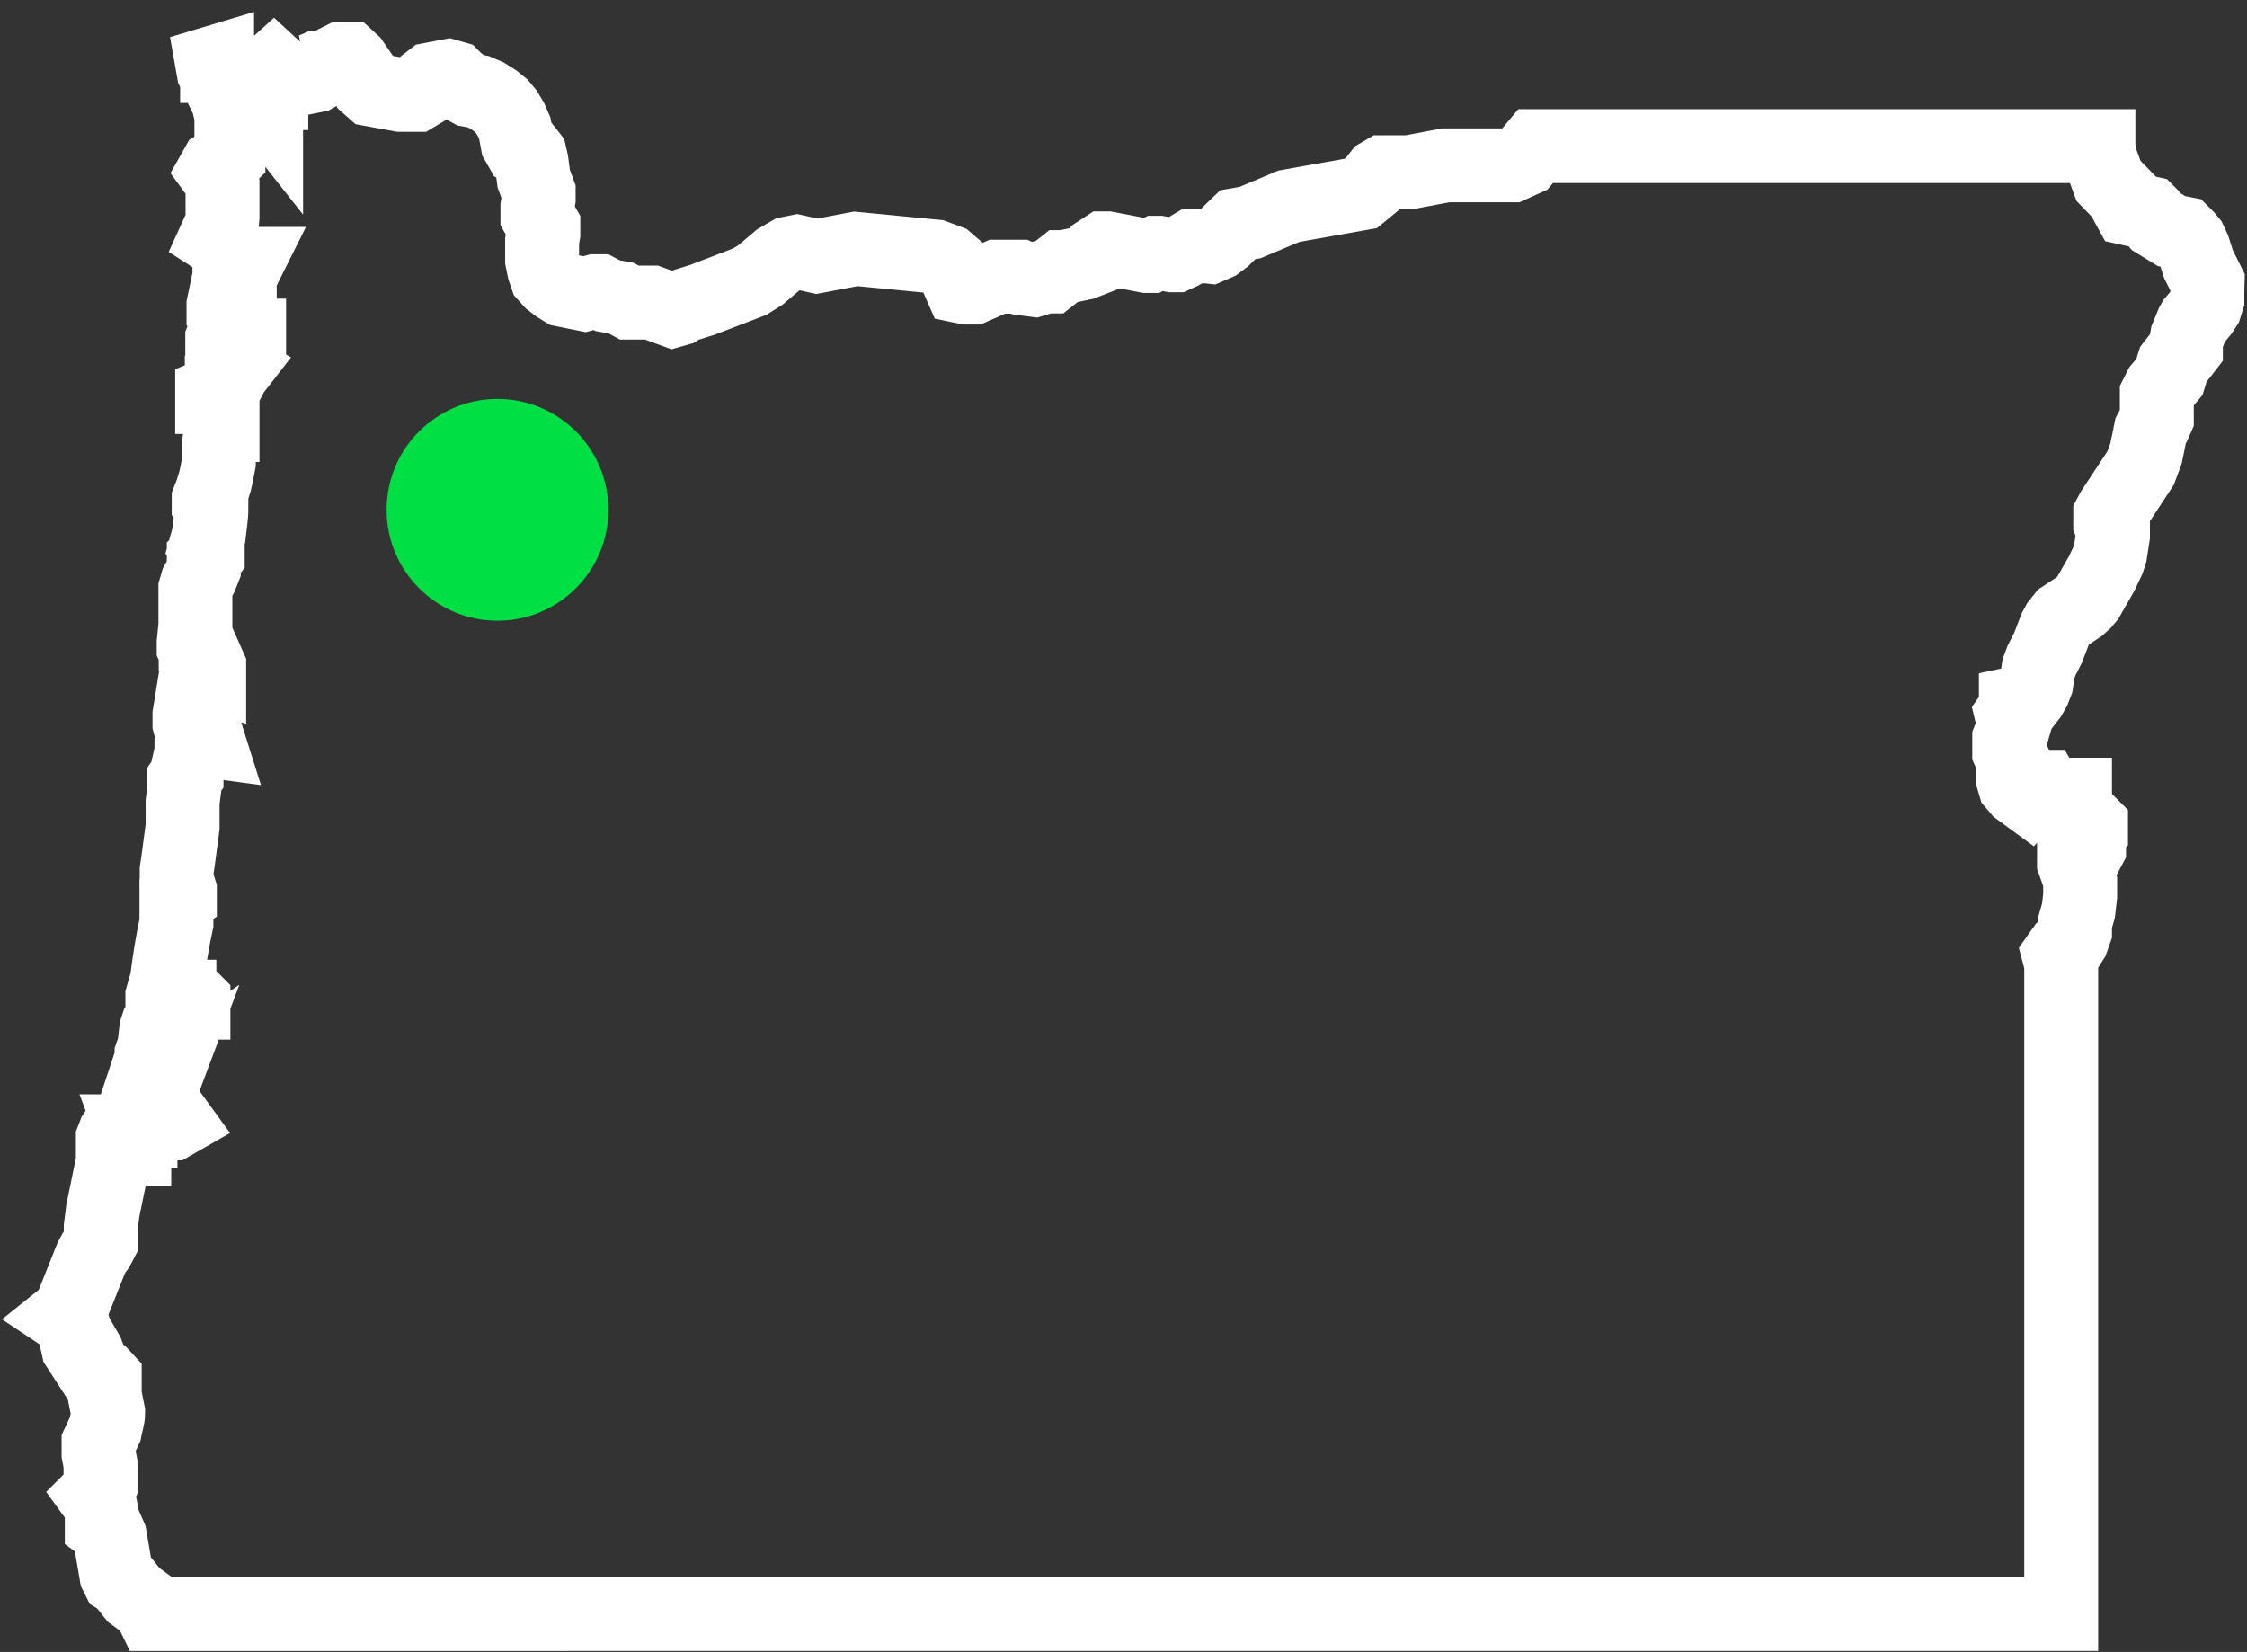 <svg xmlns="http://www.w3.org/2000/svg" viewBox="0 0 91.19 67.04"><rect x="0" y="0" width="91.19" height="67.04" fill="#333333" stroke="none"/><defs><style>.cls-1{fill:none;stroke:#fff;stroke-width:3px;}.cls-2{fill:#00e045;}</style></defs><g id="Layer_2" data-name="Layer 2"><g id="Layer_1-2" data-name="Layer 1"><path class="cls-1" d="M89.59,11.46l-.37-.74-.2-.63-.14-.3-.14-.17-.15-.15-.46-.09L87.51,9l-.22-.26-.1-.1-.77-.17-.11-.2L86.21,8l-.64-.66-.32-.87L85.16,6l0-.07H68.81c-2.17,0-4.33,0-6.49,0l-.45.54-.53.24-2.66,0-1.49.28-.74,0-.29,0-.17.1-.31.39-.45.37-2.92.52-1.57.66-.51.09L50,9.34l-.33.33-.28.21-.3.13L49,10,48.65,10h-.17l-.11,0-.42.25-.24.11h-.13l-.55-.1-.09,0-.26.13h-.13l-1.62-.31-.11,0-.29.19-.07.09,0,.12-.51.2-.76.16-.08,0-.48.38h-.2l-.46.14-.46-.06-.15-.07-.12,0-.36,0h-.06l-.11,0-.23,0h0l-1,.44-.24,0L39,11.62l-.14-.32L38.77,11l-.11-.22-.21-.18-.51-.19-3.21-.31-1.58.3-.81-.18-.3.06-.45.26-.73.62-.43.27-1.93.74-.8.25-.18.12-.21.06-.87-.32-.9,0-.33-.18L24.66,12l-.34-.18h-.16l-.44.12-.84-.17-.26-.16-.26-.2-.19-.21-.09-.26L22,10.55,22,10V9.78l.05-.3V9.32l0-.16-.24-.42V8.39l.05-.31,0-.29-.2-.54-.09-.69-.06-.26-.15-.19L21.12,6,21,5.79l-.11-.59-.15-.34-.19-.32-.2-.24-.27-.22-.33-.21-.35-.15-.33-.06-.15-.08-.38-.29-.14-.14-.21-.06-.68.13-.18.14-.3.4-.15.09h-.62l-1.15-.21-.18-.16-.06-.13-.57-.83-.12-.11-.13,0-.22,0-.16.08-.28.21-.18.06h-.35l-.14.06.07,0,.16.16-.16.09-1,.2h-.17l-.18-.08-.2-.32-.13-.12L11,2.85,10.79,3l-.4,0-.19.08.08.1.1.07.1,0h.12l.1.06.21.28.1.09v.1l-.14,0L10.8,4l0,.18,0,.21-.15-.19V4l0-.23-.08-.24-.14-.08-.37,0-.19-.13-.2-.22-.28-.24-.3-.18-.28,0,0-.12,0,0,0-.06-.2.06.06.34L9.25,4.1l.14.59,0,.34,0,.36v.36l-.06.33-.06.2,0,.09L9,6.64l-.11.06-.1.06-.09.16.22.3.11.33,0,.37,0,.88L9,9.11l-.25.55L9,9.82l.2.34.11.44,0,.47.07-.16.07-.11.09-.15.12,0,.16.11.06-.05.05,0h0l.06,0-.09.18-.12.08-.13.06-.1.09-.08.15-.22.25-.18.86v.2l.11.11.24.22.31-.09,0,.33,0,.28.12.19.26,0v.12l-.18.14L9.87,14,9.8,14l-.2-.13-.17,0-.15-.2-.07-.39,0-.48-.06.13,0,.49-.13.33v.65l.17.3.39.23-.14.18-.13.25-.18.16L9.11,15l0-.07-.05,0L9,15l0,.1,0,.16c0,.15,0,.3-.05.46l-.09.18L8.61,16v.11l.15,0,.17.07.1.11,0,.37v.51l0,.08-.05,0-.05,0,0,0c0,.27,0,.53-.05.79l0,.16,0,.35,0,.23-.07.37-.08.37L8.58,20l-.11.28v.15l.11.16c0,.39-.07.77-.11,1.15l-.1.36.06.07,0,.09v.26l-.08.1-.08.07,0,.4-.12.3L8,23.65l-.07.24,0,.92,0,.27v.3l-.07.7,0,.2.08.18v.31l.11.17.13,0,.12-.07.11,0,.08.18,0,.25-.21-.07-.24-.15L8,27.1,7.69,29l0,.37.07.26.2.12.19-.07.18,0,.12.38L8,30H7.85l-.08.23,0,.29-.2.89,0,.08-.09.13,0,.09v.09l0,.13V32l-.07.56,0,1-.17,1.28-.07.48,0,.11v.11l0,.19.13.41v.09l0,.15-.14.09,0,.12v.62l0,.24C7,38.19,6.87,39,6.77,39.8l-.18.63v.32l.1.24.1-.19.1-.35.1-.27.21,0,.26.1.25.18.14.14v.09H7.36l-.08,0,0-.09v-.15l-.16,0L7,40.53l0,.2-.08.21-.12.17-.27.26-.12.2-.07.21-.08.7-.11.31,0,.17-.66,2-.19.37.08.11L5.56,45l.34-.47.39-.4.35-.24-.12.32,0,.14,0,.07.07.08.07.11.08.35.4.55L7,45.59l-.23,0-.21-.1-.14-.13-.08-.24V44.9l0-.13-.15-.05-.26.16-.25.35-.12.35.14.14,0,.12,0,.07-.07,0H5.39l.06.16,0,.18v.37H5.39l-.16-.16-.05-.8H5.06l-.1.09-.21.12-.1.15-.07.18,0,.1,0,.21,0,.64-.41,2-.08.64v.31l0,.3-.12.23-.15.21-.12.22c-.29.74-.59,1.47-.88,2.21l-.2.16.18.12.12.14.07.18.18.81.11.17.14-.13.11.19.16.44.13.23.15.13.16.09.12.13,0,.24,0,.46.14.7c0,.23-.09.45-.13.68L4,58.57l0,.21L4,59l.08.42,0,.49v.22l0,.17L4,60.49l-.06.11-.1.1.08.11.11.1,0,0,.1.53,0,.32,0,.14.19.14.14.32.26,1.53.07.14.15.09.48.6.64.47.15.31H83.65q0-3.17,0-6.34,0-3.37,0-6.75c0-2.15,0-4.29,0-6.44s0-4.37,0-6.56l0-.19v-.12l-.09-.34.17-.24.24-.19.12-.19.12-.34,0-.35.14-.49.07-.61,0-.16,0-.11,0-.12,0-.17-.08-.31L84.17,35v-.24l.12-.13.14,0h.15l.12-.06.08-.15,0-.16V33.9l0-.08.08-.09,0-.11,0-.13-.22-.22-.18-.14L84.3,33l0-.08-.09-.2,0-.16v-.17l0-.14-.14,0-.24,0-.19.08-.19.05-.22-.07-.09-.11L83,32.05l-.07-.12-.15,0-.14.05-.1.11-.09.13-.11.12-.41-.3-.17-.2-.08-.27,0-.16,0-.19V31l0-.19-.14-.31,0-.17,0-.34.12-.3.08-.27L81.64,29l.07-.1.1-.09,0-.08,0-.19L82,28.5l.12,0,.12-.06.14-.18.15-.26.11-.28.09-.59.12-.32.27-.53.29-.76.12-.22.2-.25.65-.43.2-.18.15-.18.57-1,.25-.53.09-.28.11-.71,0-.32,0,0-.06-.08-.05-.12,0-.17,0-.15.09-.17L86.87,19l.22-.59.19-.93.14-.26.11-.25,0-.63,0-.32.14-.28.37-.44.16-.51.51-.66,0-.15.05-.32.21-.51.06-.11.31-.37.15-.23.09-.29v-.32Z"/><circle class="cls-2" cx="20.19" cy="20.69" r="4.5"/></g></g></svg>